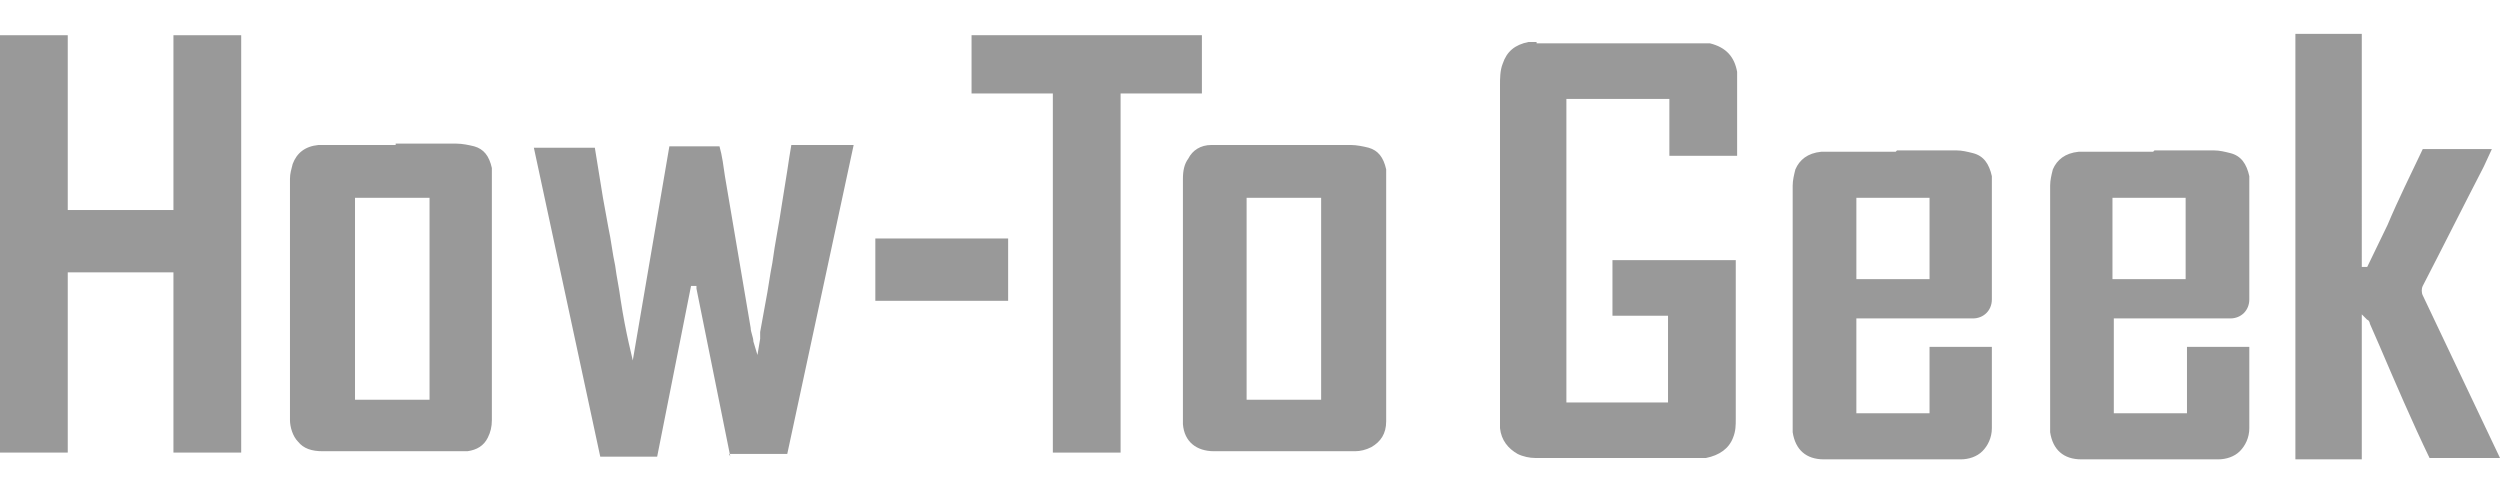 <?xml version="1.0" encoding="UTF-8"?>
<svg id="Layer_2" xmlns="http://www.w3.org/2000/svg" version="1.1" viewBox="0 0 184.5 36.4">
  <!-- Generator: Adobe Illustrator 29.4.0, SVG Export Plug-In . SVG Version: 2.1.0 Build 152)  -->
  <defs>
    <style>
      .st0 {
        fill: #999;
      }
    </style>
  </defs>
  <g id="Components">
    <g id="a291fbb3-8798-49cd-8336-a481cf136c9f_7">
      <path class="st0" d="M77.7,33.4h5V6.9h6V2.6h-17v4.3h6v26.5h0Z"/>
      <path class="st0" d="M53.8,33.5h4.3l4.9-22.8h-1c-1.2,0-2.4,0-3.6,0h0c-.1.6-.2,1.2-.3,1.9l-.4,2.5c-.2,1.4-.5,2.8-.7,4.3-.2,1-.3,1.9-.5,2.9l-.4,2.2c0,.2,0,.3,0,.5l-.2,1.2-.3-1c0-.3-.2-.7-.2-1l-1.9-11.2c-.1-.7-.2-1.5-.4-2.2-1.1,0-2.2,0-3.3,0h-.4l-2.7,15.8-.3-1.3c-.2-.9-.4-1.9-.6-3.2-.1-.8-.3-1.7-.4-2.5-.2-.9-.3-1.9-.5-2.8l-.4-2.2c-.2-1.2-.4-2.5-.6-3.7,0,0,0,0,0,0,0,0,0,0,0,0-1.2,0-2.4,0-3.5,0h-1l4.9,22.8h4.2l2.5-12.6h.4s0,.2,0,.2l2.5,12.4h0ZM53,10.7h0,0Z"/>
      <path class="st0" d="M29.2,10.7c-1.2,0-2.4,0-3.5,0h-1c-.4,0-.8,0-1.2,0-1,.1-1.6.6-1.9,1.4-.1.4-.2.7-.2,1.1,0,4.7,0,9.5,0,14.2v3.4c0,.1,0,.2,0,.2,0,.5.2,1.2.6,1.6.4.5,1,.7,1.8.7,2.9,0,5.8,0,8.6,0h1.4c.2,0,.5,0,.7,0,.7-.1,1.2-.4,1.5-1,.2-.4.3-.8.3-1.3,0-3,0-14.9,0-17.9,0-.2,0-.5,0-.7-.2-.9-.6-1.4-1.3-1.6-.4-.1-.9-.2-1.3-.2-1.5,0-3,0-4.5,0h0ZM31.7,29.5h-5.5v-14.9h5.5v14.9Z"/>
      <path class="st0" d="M95.1,10.7c-1.1,0-2.3,0-3.4,0h-1.1c-.4,0-.8,0-1.2,0-.8,0-1.4.4-1.7,1-.3.4-.4.9-.4,1.5,0,5.8,0,11.6,0,17.4,0,.2,0,.4,0,.7.1,1.3,1,2,2.3,2,2.7,0,5.4,0,8.1,0h2.3c.4,0,.8-.1,1.2-.3.7-.4,1.1-1,1.1-1.9h0c0-3.2,0-18.2,0-18.6-.2-.9-.6-1.4-1.3-1.6-.4-.1-.9-.2-1.3-.2-1.5,0-3,0-4.5,0h0ZM97.5,29.5h-5.5v-14.9h5.5v14.9Z"/>
      <path class="st0" d="M64.6,22.2v-4.6h9.8v4.6h-9.8Z"/>
      <path class="st0" d="M113.4,3.1h-.2c-.1,0-.3,0-.4,0-1,.2-1.6.7-1.9,1.6-.2.5-.2,1.1-.2,1.6v24c0,.5,0,1,0,1.3.1.9.6,1.5,1.3,1.9.4.2.9.3,1.3.3h3.9c2.6,0,5.3,0,7.9,0,.3,0,.5,0,.8,0,1-.2,1.7-.7,2-1.5.2-.5.2-.9.2-1.4,0-3.7,0-5.4,0-7.9v-3.8s0,0,0,0c-3.1,0-6.1,0-9.1,0h0c0,1.4,0,2.8,0,4.1h0s0,0,0,0c.9,0,1.8,0,2.7,0h1.4v6.4h-7.5V7.3h7.6v4.2h5c0-1.2,0-5.9,0-6.2-.2-1.1-.8-1.8-2-2.1-.2,0-.3,0-.5,0h-.2s-12.1,0-12.1,0h0Z"/>
      <path class="st0" d="M174.3,23.2l.4.4c.1,0,.2.2.2.3l.7,1.6c1.2,2.8,2.4,5.6,3.7,8.3,0,0,0,0,.1,0,1.3,0,2.6,0,3.9,0h1.2c-1.9-4-3.8-8-5.7-12-.1-.2-.1-.5,0-.7,1.5-2.9,3-5.9,4.5-8.8l.6-1.3s0,0,0,0h-.5c-1.5,0-3.1,0-4.6,0-.9,1.9-1.8,3.7-2.6,5.6l-1.5,3.1h-.4c0-.1,0-.3,0-.3V2.5h-4.9v31.4h4.9v-10.7h0Z"/>
      <path class="st0" d="M139.9,11.2c-1.2,0-2.4,0-3.6,0h-.7c-.4,0-.8,0-1.2,0-1,.1-1.6.6-1.9,1.3-.1.4-.2.8-.2,1.2,0,5.8,0,11.6,0,17.4,0,.2,0,.5,0,.8.2,1.3,1,2,2.3,2,3.4,0,6.8,0,10.1,0,.6,0,1.2-.2,1.6-.6.4-.4.7-1,.7-1.7,0-1.2,0-2.5,0-3.7v-1.3c0,0,0-.7,0-1h-4.6v4.9h-5.4v-7h.4c1,0,5.7,0,8.2,0,.8,0,1.4-.6,1.4-1.4,0-1.5,0-3,0-4.5v-3.9c0-.2,0-.5,0-.7-.2-.9-.6-1.5-1.4-1.7-.4-.1-.8-.2-1.2-.2-1.5,0-2.9,0-4.4,0h0ZM142.4,20.6h-5.4v-6h5.4v6Z"/>
      <path class="st0" d="M158.9,11.2c-1.2,0-2.4,0-3.6,0h-.7c-.4,0-.8,0-1.2,0-1,.1-1.6.6-1.9,1.3-.1.4-.2.8-.2,1.2,0,5.8,0,11.6,0,17.4,0,.2,0,.5,0,.8.2,1.3,1,2,2.3,2,3.4,0,6.8,0,10.1,0,.6,0,1.2-.2,1.6-.6.4-.4.7-1,.7-1.7,0-1.2,0-2.5,0-3.7v-1.3c0,0,0-.7,0-1h-4.6v4.9h-5.4v-7h.4c1,0,5.7,0,8.2,0,.8,0,1.4-.6,1.4-1.4,0-1.5,0-3,0-4.5v-3.9c0-.2,0-.5,0-.7-.2-.9-.6-1.5-1.4-1.7-.4-.1-.8-.2-1.2-.2-1.5,0-2.9,0-4.4,0h0ZM161.3,20.6h-5.4v-6h5.4v6Z"/>
      <path class="st0" d="M0,33.4h5v-13.3h7.8v13.3h5V2.6s0,0,0,0h-5s0,0,0,0v12.9h-7.8V2.6H0v30.8h0Z"/>
    </g>
  </g>
</svg>